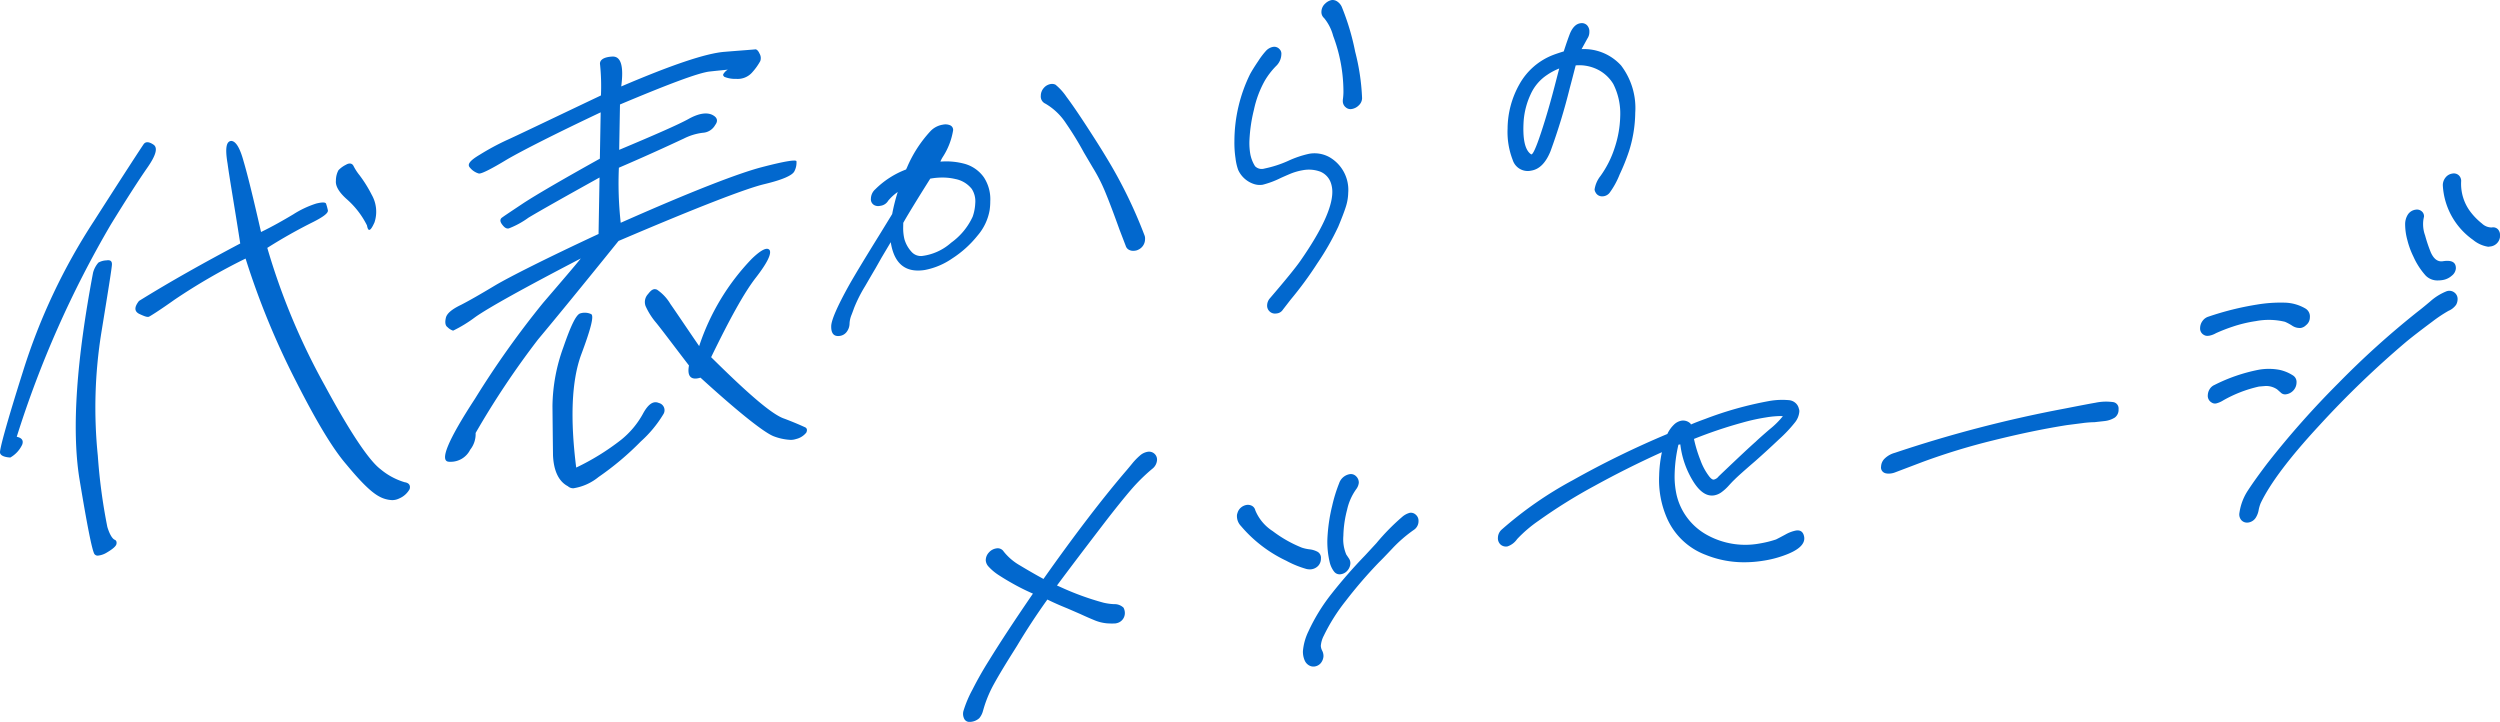 <svg xmlns="http://www.w3.org/2000/svg" width="378.641" height="109.333" viewBox="0 0 378.641 109.333"><defs><style>.a{fill:#0268ce;}</style></defs><g transform="translate(-299.226 -1101.818)"><path class="a" d="M445.3,1210.752a1.666,1.666,0,0,1-.155-1.251,17.276,17.276,0,0,1,1.369-3.242q1.141-2.257,2.525-4.445,2.483-4.036,6.632-10.089a32.618,32.618,0,0,1-3.306-1.663q-.913-.513-1.859-1.127a7.777,7.777,0,0,1-1.573-1.319,1.52,1.52,0,0,1-.408-.956,1.729,1.729,0,0,1,.481-1.17,1.871,1.871,0,0,1,1.11-.612,1.077,1.077,0,0,1,1.127.477,8.522,8.522,0,0,0,2.445,2.091q1.824,1.1,3.58,2.058,7.127-10.1,12.63-16.506.216-.253.8-.964a9.359,9.359,0,0,1,1.156-1.2,2.354,2.354,0,0,1,1.146-.581,1.219,1.219,0,0,1,1.057.27,1.187,1.187,0,0,1,.41.956,1.837,1.837,0,0,1-.734,1.354,27.453,27.453,0,0,0-3.247,3.21q-1.52,1.773-3.769,4.679-4.647,6.059-7.406,9.774l.492.214a41.364,41.364,0,0,0,6.555,2.389,8.674,8.674,0,0,0,1.59.222,1.956,1.956,0,0,1,1.445.537,1.785,1.785,0,0,1,.2.842,1.566,1.566,0,0,1-.874,1.377,2,2,0,0,1-.572.164,9.934,9.934,0,0,1-1.275-.016,6.38,6.38,0,0,1-1.942-.495q-1.021-.421-2.076-.911l-1.97-.855q-1.69-.678-3.026-1.343-2.472,3.453-4.591,7l-1.167,1.86q-1.459,2.348-2.338,3.942a18.473,18.473,0,0,0-1.4,3.211c-.05.154-.139.448-.264.88a2.834,2.834,0,0,1-.551,1.072,2.208,2.208,0,0,1-1.143.544,1.868,1.868,0,0,1-.3.025A.872.872,0,0,1,445.3,1210.752Zm52.149-8.181a1.563,1.563,0,0,1-.625-.739,3.307,3.307,0,0,1-.26-1.417,8.5,8.5,0,0,1,.833-2.974,28.306,28.306,0,0,1,3.467-5.651,77.161,77.161,0,0,1,5.1-5.838l1.734-1.877a33.082,33.082,0,0,1,3.9-3.972,2.891,2.891,0,0,1,1.144-.617,1.083,1.083,0,0,1,.918.292,1.2,1.2,0,0,1,.41.956,1.576,1.576,0,0,1-.734,1.355,20.785,20.785,0,0,0-3.277,2.852q-1.625,1.716-1.914,1.979a69.127,69.127,0,0,0-5.1,5.909,28.152,28.152,0,0,0-3.318,5.264,4.038,4.038,0,0,0-.454,1.53,1.768,1.768,0,0,0,.2.734,1.762,1.762,0,0,1,.2.733l0,.147a1.825,1.825,0,0,1-.443,1.055,1.486,1.486,0,0,1-.86.464,1.457,1.457,0,0,1-.225.018A1.291,1.291,0,0,1,497.453,1202.571Zm3.794-14.232a3.738,3.738,0,0,1-.615-1.324,13.373,13.373,0,0,1-.365-3.443,25.74,25.74,0,0,1,.729-5.145,22.8,22.8,0,0,1,1.053-3.41,2.063,2.063,0,0,1,1.584-1.381,1.1,1.1,0,0,1,.987.317,1.307,1.307,0,0,1,.409.994,1.935,1.935,0,0,1-.372.932,8.422,8.422,0,0,0-1.4,3.138,16.963,16.963,0,0,0-.566,3.954,5.988,5.988,0,0,0,.446,2.845c.092.131.219.319.38.559a1.264,1.264,0,0,1,.236.728,1.746,1.746,0,0,1-.409,1.086,1.609,1.609,0,0,1-1.039.6,1.241,1.241,0,0,1-.194.016A1.045,1.045,0,0,1,501.248,1188.339Zm-4.107-.334a15,15,0,0,1-3.1-1.259,20.4,20.4,0,0,1-6.857-5.257,2.156,2.156,0,0,1-.611-1.507,1.138,1.138,0,0,1,.077-.449,1.65,1.65,0,0,1,.546-.853,1.76,1.76,0,0,1,.824-.384,1.31,1.31,0,0,1,.813.127,1.018,1.018,0,0,1,.52.683,6.823,6.823,0,0,0,2.64,3.154,18.917,18.917,0,0,0,4.424,2.507,5.936,5.936,0,0,0,1.165.253,3.32,3.32,0,0,1,1.234.388,1.055,1.055,0,0,1,.479,1.018,1.583,1.583,0,0,1-.409,1.085,1.745,1.745,0,0,1-1.037.528,1.47,1.47,0,0,1-.227.016A2.67,2.67,0,0,1,497.141,1188.005Zm60.331-2.187a10.387,10.387,0,0,1-5.788-5.573,14.411,14.411,0,0,1-1.165-6.376,19.35,19.35,0,0,1,.418-3.565q-5.218,2.356-10.23,5.117a80.106,80.106,0,0,0-8.463,5.277,20.065,20.065,0,0,0-3.239,2.772,2.91,2.91,0,0,1-1.437,1.1,1.223,1.223,0,0,1-1.059-.27,1.27,1.27,0,0,1-.408-1.029,1.693,1.693,0,0,1,.589-1.259,57.412,57.412,0,0,1,10.733-7.458,138.947,138.947,0,0,1,14.341-7.008l.073-.157a4.672,4.672,0,0,1,.908-1.237,2.185,2.185,0,0,1,1.182-.625,1.6,1.6,0,0,1,1.341.445l.068.136q.786-.344,2.213-.861a54.29,54.29,0,0,1,9.622-2.69,11.36,11.36,0,0,1,2.945-.137,1.689,1.689,0,0,1,1.572,1.318.941.941,0,0,1,.064.427,2.99,2.99,0,0,1-.667,1.636,20.664,20.664,0,0,1-2.384,2.528q-1.8,1.708-3.6,3.3-2.593,2.233-3.172,2.835-.288.263-.866.9a6.837,6.837,0,0,1-1.118,1.016,2.639,2.639,0,0,1-1.107.466q-1.708.27-3.223-2.223a13.675,13.675,0,0,1-1.89-5.5l-.284.045a21.7,21.7,0,0,0-.575,4.465,12.79,12.79,0,0,0,.3,3.16,9.346,9.346,0,0,0,4.609,6.049,11.965,11.965,0,0,0,7.956,1.293,16.055,16.055,0,0,0,2.493-.614q.429-.213,1.395-.732a5.379,5.379,0,0,1,1.606-.617q1.068-.17,1.26.966.255,1.638-3.1,2.824a16.3,16.3,0,0,1-3.134.787,18.02,18.02,0,0,1-2.818.227A15.459,15.459,0,0,1,557.473,1185.818Zm9.229-20.779a29.917,29.917,0,0,0-3.56.783,68.012,68.012,0,0,0-7.347,2.475,20.159,20.159,0,0,0,.972,3.2,9.14,9.14,0,0,0,1.34,2.485c.277.347.51.5.7.473a1.247,1.247,0,0,0,.717-.478q4.4-4.2,5.624-5.263.432-.433,2.088-1.862a12.6,12.6,0,0,0,2.021-2q-.2-.019-.446-.019A14.209,14.209,0,0,0,566.7,1165.039Zm-253.124,20.748c-.349-.308-1.131-4.268-2.349-11.656-1.146-7.474-.4-17.8,2.1-31.026a3.8,3.8,0,0,1,.806-1.513,2.671,2.671,0,0,1,1.212-.338c.569-.09.849.084.84.6s-.564,3.953-1.6,10.313a71.77,71.77,0,0,0-.54,18.676,85.225,85.225,0,0,0,1.442,10.78c.335,1.113.749,1.777,1.1,1.94.283.1.348.382.271.686s-.58.748-1.44,1.249a3.153,3.153,0,0,1-1.375.475A.594.594,0,0,1,313.578,1185.787Zm325.164-5.142a1.313,1.313,0,0,1-.334-1.15,8.241,8.241,0,0,1,1.3-3.414q1.057-1.624,2.944-4.111a134.032,134.032,0,0,1,10.745-12.124,130.1,130.1,0,0,1,12.069-10.877q.5-.37,1.834-1.493a8.308,8.308,0,0,1,2.4-1.51,1.247,1.247,0,0,1,1.237.132,1.213,1.213,0,0,1,.514,1.049,1.771,1.771,0,0,1-.228.837,2.705,2.705,0,0,1-1.15.912,21.4,21.4,0,0,0-2.439,1.625q-2.732,2.037-4.027,3.115a144.064,144.064,0,0,0-13.093,12.607q-6.759,7.3-8.894,11.795a5.25,5.25,0,0,0-.3,1.032,3.118,3.118,0,0,1-.373,1.043,1.623,1.623,0,0,1-1.149.838,1.561,1.561,0,0,1-.246.02A1.124,1.124,0,0,1,638.742,1180.645ZM356.641,1177c-1.265-.675-2.868-2.316-4.951-4.83-2.155-2.5-4.635-6.7-7.651-12.64a119.171,119.171,0,0,1-7.618-18.551,90.2,90.2,0,0,0-10.748,6.221c-2.37,1.687-3.66,2.475-3.875,2.582-.285.118-.779-.1-1.481-.421-.773-.389-.762-1.047-.036-1.964,4.731-2.936,9.816-5.781,15.33-8.7-.892-5.764-1.6-9.734-1.916-12.091-.386-2.271-.224-3.389.557-3.442.708.034,1.328,1.1,1.861,3.06.6,2.018,1.462,5.527,2.649,10.733,1.788-.866,3.364-1.77,4.869-2.666a14.64,14.64,0,0,1,3.5-1.648c.855-.208,1.424-.226,1.49.056a8.333,8.333,0,0,1,.266.979c.065.427-.725.99-2.157,1.726a78.321,78.321,0,0,0-7.02,3.955,100.97,100.97,0,0,0,8.713,20.856c3.915,7.254,6.751,11.4,8.431,12.664a10.24,10.24,0,0,0,3.652,1.973c.707.107.914.511.762,1.046a3.243,3.243,0,0,1-1.585,1.417,2.371,2.371,0,0,1-1.074.249A4.394,4.394,0,0,1,356.641,1177Zm28.6-1.538c-1.406-.725-2.157-2.356-2.258-4.673-.03-2.329-.057-4.876-.082-7.5a26.769,26.769,0,0,1,1.645-8.863c1.12-3.239,1.93-4.972,2.573-5.145a2.3,2.3,0,0,1,1.629.106c.492.213-.04,2.266-1.527,6.219-1.418,3.944-1.658,9.594-.725,17.029a36.377,36.377,0,0,0,6.812-4.213,13.153,13.153,0,0,0,3.259-3.87c.807-1.513,1.6-2.074,2.443-1.7a1.127,1.127,0,0,1,.679,1.715,18.037,18.037,0,0,1-3.406,4.111,43.77,43.77,0,0,1-6.406,5.388,7.939,7.939,0,0,1-3.779,1.7A1.164,1.164,0,0,1,385.244,1175.465Zm199.507-1.983a.893.893,0,0,1-.621-1,1.773,1.773,0,0,1,.554-1.217,3.542,3.542,0,0,1,1.54-.863,192.356,192.356,0,0,1,25.719-6.7q3.841-.753,4.623-.878a7.83,7.83,0,0,1,2.732-.1.974.974,0,0,1,.8,1.077,1.456,1.456,0,0,1-.554,1.254,3.666,3.666,0,0,1-1.534.534l-1.563.175a14.833,14.833,0,0,0-1.775.135l-2.416.31q-5.121.81-11.1,2.3a99.075,99.075,0,0,0-10.695,3.26l-4.283,1.626a2.676,2.676,0,0,1-.869.158A1.918,1.918,0,0,1,584.751,1173.482Zm-217.526-1.727c-1.49-.055-.157-3.255,3.926-9.515a138.086,138.086,0,0,1,10.326-14.539c2.9-3.375,4.851-5.653,5.721-6.737-8.661,4.505-13.961,7.458-15.972,8.87a20.25,20.25,0,0,1-3.369,2.065,2.035,2.035,0,0,1-.842-.523c-.351-.237-.413-.736-.258-1.417s.945-1.316,2.3-1.968c1.431-.736,3.151-1.738,5.3-3.026,2.077-1.205,7.231-3.842,15.526-7.707l.149-8.554q-8.271,4.59-10.745,6.075a13.031,13.031,0,0,1-3.008,1.642c-.355.056-.635-.118-.983-.574s-.341-.748-.124-1c.216-.181,1.364-.946,3.374-2.284,2.08-1.35,5.878-3.555,11.536-6.71l.123-7.017c-6.937,3.285-11.732,5.72-14.169,7.126-2.436,1.479-3.939,2.227-4.293,2.137a2.662,2.662,0,0,1-1.332-.883c-.487-.506.019-1.1,1.526-1.991a37.87,37.87,0,0,1,4.009-2.166c1.287-.567,6.008-2.845,14.3-6.782a32.452,32.452,0,0,0-.131-4.645c-.13-.709.517-1.176,1.865-1.245,1.278-.055,1.75,1.4,1.339,4.527,7.575-3.24,12.784-5.012,15.625-5.243s4.474-.343,4.687-.377c.142-.023.423.151.627.629a1.351,1.351,0,0,1,.121,1.147,8.954,8.954,0,0,1-1.163,1.643,2.928,2.928,0,0,1-2.5,1.052,4.281,4.281,0,0,1-1.768-.3c-.21-.186-.278-.32-.061-.573a1.9,1.9,0,0,1,.577-.528c-.285.045-1.208.118-2.771.292-1.635.186-6.061,1.834-13.563,4.99-.041,2.339-.082,4.679-.121,6.871,5.573-2.339,8.933-3.819,10.436-4.64,1.433-.81,2.643-1.075,3.56-.708.844.377,1.048.927.54,1.59a2.284,2.284,0,0,1-1.866,1.17,8.707,8.707,0,0,0-2.924.9c-1.215.557-4.432,2.087-9.793,4.394a54.643,54.643,0,0,0,.279,8.339c10.723-4.759,17.791-7.482,21.283-8.4s5.27-1.2,5.335-.918a2.826,2.826,0,0,1-.31,1.508c-.294.63-1.8,1.3-4.574,1.963s-10.132,3.5-22.066,8.6c-5.727,7.1-9.786,12.047-12.175,14.9a128.127,128.127,0,0,0-9.47,14.184,3.8,3.8,0,0,1-.824,2.536,3.291,3.291,0,0,1-3.011,1.827Q367.332,1171.76,367.224,1171.755Zm-67.987-1.34c-.137-.343,1-4.533,3.479-12.361a91.4,91.4,0,0,1,10.755-22.772c4.667-7.3,7.217-11.2,7.508-11.614s.788-.416,1.49.057.4,1.614-.986,3.582q-1.964,2.827-5.468,8.52a156.114,156.114,0,0,0-14.252,32.146c.779.167,1.054.562.831,1.181a4.385,4.385,0,0,1-1.807,1.963C299.793,1171.056,299.3,1170.769,299.237,1170.415Zm117.063-2.563c-1.479-.641-5.187-3.554-10.98-8.833-1.426.445-2.054-.185-1.741-1.838-2.5-3.251-4.089-5.4-4.992-6.5a10.431,10.431,0,0,1-1.587-2.519,1.761,1.761,0,0,1,.386-1.811c.508-.664.866-.866,1.359-.652a6.8,6.8,0,0,1,2.019,2.16c.831,1.18,2.282,3.357,4.356,6.382a34.8,34.8,0,0,1,7.963-13.217c1.443-1.394,2.372-1.833,2.718-1.305.275.54-.317,1.873-2.131,4.2-1.741,2.244-3.938,6.238-6.735,12,5.647,5.594,9.279,8.737,11.113,9.321,1.762.67,2.817,1.158,3.169,1.321.28.175.275.467.128.782a2.823,2.823,0,0,1-1.578.978,2.5,2.5,0,0,1-.817.122A8.285,8.285,0,0,1,416.3,1167.852Zm217.932-5.045a1.16,1.16,0,0,1-.617-1.141,1.8,1.8,0,0,1,.264-.88,1.618,1.618,0,0,1,.757-.667,25.744,25.744,0,0,1,6.705-2.3,8.8,8.8,0,0,1,3.12.016,6.136,6.136,0,0,1,2.043.843,1.159,1.159,0,0,1,.548,1.08,1.784,1.784,0,0,1-.446,1.164,1.834,1.834,0,0,1-1.146.619.907.907,0,0,1-.776-.242l-.558-.494a2.963,2.963,0,0,0-1.764-.523l-.995.084a19.578,19.578,0,0,0-5.426,2.1,3.7,3.7,0,0,1-1.073.461,1.077,1.077,0,0,1-.171.014A.859.859,0,0,1,634.233,1162.806ZM425.118,1151.22q.024-1.386,2.734-6.265,1.318-2.321,4.676-7.738l1.533-2.5.292-.482a28.782,28.782,0,0,1,.84-3.34,7.237,7.237,0,0,0-1.443,1.32,1.6,1.6,0,0,1-1.219.778,1.271,1.271,0,0,1-.851-.085,1,1,0,0,1-.549-1.005,1.943,1.943,0,0,1,.663-1.417,13.23,13.23,0,0,1,4.662-3l.148-.315a18.953,18.953,0,0,1,3.5-5.438,3.276,3.276,0,0,1,1.933-1.035,1.8,1.8,0,0,1,1.132.113.759.759,0,0,1,.413.736,10.5,10.5,0,0,1-1.561,4.038,3.964,3.964,0,0,0-.366.714,10.626,10.626,0,0,1,3.752.353,5.3,5.3,0,0,1,2.836,2.03,6.041,6.041,0,0,1,.965,3.637,9.373,9.373,0,0,1-.095,1.328,8,8,0,0,1-1.84,3.863,15.958,15.958,0,0,1-3.821,3.448,10.859,10.859,0,0,1-4.143,1.749q-4.41.7-5.174-4.211l-1.388,2.335-.951,1.68q-.292.483-1.572,2.691a21.445,21.445,0,0,0-1.653,3.288c-.051.154-.174.49-.373,1.007a3.92,3.92,0,0,0-.3,1.287,2.145,2.145,0,0,1-.413,1.267,1.557,1.557,0,0,1-1.04.639,1.838,1.838,0,0,1-.287.024Q425.091,1152.712,425.118,1151.22Zm15.215-22.382-.214.034-1.167,1.861q-2.261,3.64-2.921,4.837l-.011.657a7.184,7.184,0,0,0,.182,1.795,4.778,4.778,0,0,0,1.029,1.877,1.9,1.9,0,0,0,1.62.692,8.143,8.143,0,0,0,4.432-2.013,9.98,9.98,0,0,0,3.26-3.942,7.069,7.069,0,0,0,.391-2.03,3.437,3.437,0,0,0-.529-2.176,4.183,4.183,0,0,0-2.491-1.5,8.468,8.468,0,0,0-1.957-.222A10.427,10.427,0,0,0,440.333,1128.838Zm192.733,23.729a1.1,1.1,0,0,1-.619-1.069,1.846,1.846,0,0,1,.372-1.079,1.721,1.721,0,0,1,.935-.658,44.3,44.3,0,0,1,7.264-1.806,21.765,21.765,0,0,1,4.19-.3,6.543,6.543,0,0,1,3.176.882,1.4,1.4,0,0,1,.687,1.349,1.485,1.485,0,0,1-.59,1.187,1.449,1.449,0,0,1-.787.416,2.055,2.055,0,0,1-1.341-.371,7.633,7.633,0,0,0-1.054-.562,10.416,10.416,0,0,0-4.4-.106,20.349,20.349,0,0,0-3.559.855,25.451,25.451,0,0,0-2.5.979,3.259,3.259,0,0,1-1,.377,1.882,1.882,0,0,1-.287.024A.913.913,0,0,1,633.066,1152.567Zm-141.517-3.551a1.187,1.187,0,0,1-.409-.957,1.694,1.694,0,0,1,.445-1.09q3.475-4.05,4.566-5.607,4.8-6.882,4.863-10.392a4.138,4.138,0,0,0-.189-1.354,2.836,2.836,0,0,0-1.6-1.788,4.971,4.971,0,0,0-2.619-.242,8.991,8.991,0,0,0-2.138.631c-.715.307-1.144.5-1.287.567a13.58,13.58,0,0,1-2.714,1.013,2.807,2.807,0,0,1-1.415-.14,3.96,3.96,0,0,1-2.3-2.114,8.137,8.137,0,0,1-.4-1.76,15.786,15.786,0,0,1-.166-2.6,23.117,23.117,0,0,1,2.376-10.144q.439-.8,1.24-1.983a11.27,11.27,0,0,1,1.162-1.532,1.927,1.927,0,0,1,1.075-.607,1.062,1.062,0,0,1,.986.354.95.95,0,0,1,.271.76,2.534,2.534,0,0,1-.812,1.8,11.543,11.543,0,0,0-1.669,2.159,15.6,15.6,0,0,0-1.674,4.457,23.288,23.288,0,0,0-.688,4.884,10.008,10.008,0,0,0,.112,1.658,5.259,5.259,0,0,0,.745,2,1.408,1.408,0,0,0,1.413.36,17.146,17.146,0,0,0,3.565-1.148,15.255,15.255,0,0,1,3.21-1.092,4.653,4.653,0,0,1,3.11.528,5.71,5.71,0,0,1,2.813,5.387,7.4,7.4,0,0,1-.356,2.1q-.339,1.075-1.152,3.026a39.955,39.955,0,0,1-3.182,5.569,54.927,54.927,0,0,1-4.033,5.486l-1.161,1.5a1.252,1.252,0,0,1-.932.584,1.669,1.669,0,0,1-.266.022A1.154,1.154,0,0,1,491.549,1149.016Zm175.077-5.441a10.948,10.948,0,0,1-1.865-2.876,12.312,12.312,0,0,1-.914-2.479,9.19,9.19,0,0,1-.347-2.424,2.732,2.732,0,0,1,.416-1.487,1.651,1.651,0,0,1,1.184-.734,1.085,1.085,0,0,1,.882.225.966.966,0,0,1,.376.814l-.078.378a4.952,4.952,0,0,0,.24,2.476,22.575,22.575,0,0,0,.877,2.6q.682,1.495,1.82,1.316,1.99-.316,1.967,1.074a1.544,1.544,0,0,1-.622,1.118,2.728,2.728,0,0,1-1.4.658,4.387,4.387,0,0,1-.691.058A2.487,2.487,0,0,1,666.626,1143.574Zm-196.38-3.907a1,1,0,0,1-.52-.61l-.95-2.474q-1.285-3.587-2.135-5.639a25.326,25.326,0,0,0-1.885-3.711l-1.377-2.334a47.56,47.56,0,0,0-2.689-4.387,9.342,9.342,0,0,0-3.138-3,1.178,1.178,0,0,1-.688-1.2,1.77,1.77,0,0,1,.445-1.164,1.735,1.735,0,0,1,1.075-.608,1.21,1.21,0,0,1,.707.107,8.64,8.64,0,0,1,1.67,1.85q1.177,1.563,3.111,4.538t2.967,4.706a71.125,71.125,0,0,1,5.749,11.773,1.214,1.214,0,0,1,.063.5,1.755,1.755,0,0,1-1.022,1.62,1.338,1.338,0,0,1-.5.151,1.778,1.778,0,0,1-.281.023A1.323,1.323,0,0,1,470.246,1139.667Zm203.531-1.526a10.8,10.8,0,0,1-4.571-8.279,1.854,1.854,0,0,1,.41-1.157,1.6,1.6,0,0,1,1.039-.6,1.107,1.107,0,0,1,.953.249,1.15,1.15,0,0,1,.375.925,7.038,7.038,0,0,0,1.339,4.526,9.912,9.912,0,0,0,1.81,1.864,2.132,2.132,0,0,0,1.48.6,1.007,1.007,0,0,1,.917.256,1.223,1.223,0,0,1,.338.93l-.005.293a1.656,1.656,0,0,1-1.514,1.406l-.213.032-.073,0A4.71,4.71,0,0,1,673.777,1138.141Zm-318.97-2.184a12.923,12.923,0,0,0-3.051-3.964c-1.257-1.113-1.737-2.058-1.653-2.8a3.309,3.309,0,0,1,.382-1.592,4.043,4.043,0,0,1,1.15-.837c.5-.3.925-.22,1.13.184a7.886,7.886,0,0,0,.9,1.39,19.64,19.64,0,0,1,1.863,2.985,5.183,5.183,0,0,1,.423,4.161c-.337.76-.6,1.152-.8,1.152C355,1136.637,354.891,1136.414,354.807,1135.957Zm186.063-5.026a.988.988,0,0,1-.134-.417,4.306,4.306,0,0,1,.887-2.035,15.319,15.319,0,0,0,2.167-4.316,16.29,16.29,0,0,0,.829-4.761,9.926,9.926,0,0,0-1.049-4.863,5.788,5.788,0,0,0-2.409-2.208,6.256,6.256,0,0,0-3.287-.609l-.532,2.053-.381,1.444a92.537,92.537,0,0,1-2.9,9.5q-1.076,2.65-2.924,2.94a2.388,2.388,0,0,1-2.808-1.633,11.656,11.656,0,0,1-.769-4.726,13.838,13.838,0,0,1,1.823-6.776,9.934,9.934,0,0,1,5.041-4.37q.64-.246,1.64-.551.6-1.844.971-2.778.59-1.331,1.515-1.479a1.13,1.13,0,0,1,1.023.275,1.35,1.35,0,0,1,.372,1.035,1.729,1.729,0,0,1-.3,1l-.878,1.6a7.6,7.6,0,0,1,5.983,2.479,10.651,10.651,0,0,1,2.144,7.17,19.909,19.909,0,0,1-.953,5.836,31.9,31.9,0,0,1-1.409,3.5,12.246,12.246,0,0,1-1.537,2.794,1.408,1.408,0,0,1-.861.5,1.627,1.627,0,0,1-.255.021A1.1,1.1,0,0,1,540.87,1130.931Zm-7.276-17.8a6.905,6.905,0,0,0-2.534,2.952A11.61,11.61,0,0,0,530,1120.04q-.286,4.2,1.115,5.145.35.236,1.511-3.264t2.3-7.982l.454-1.749A9.4,9.4,0,0,0,533.595,1113.129Zm-30.581,4.914a1.189,1.189,0,0,1-.409-.956l0-.148a8.392,8.392,0,0,0,.094-1.254,24.018,24.018,0,0,0-1.554-8.429,7.093,7.093,0,0,0-1.371-2.7,1.191,1.191,0,0,1-.409-.955,1.7,1.7,0,0,1,.59-1.26,1.953,1.953,0,0,1,.931-.512,1.213,1.213,0,0,1,.847.193,1.952,1.952,0,0,1,.7.8,36.715,36.715,0,0,1,2.043,6.82,33.148,33.148,0,0,1,1.047,7.052,1.52,1.52,0,0,1-.479,1.059,1.951,1.951,0,0,1-1.11.576,1.065,1.065,0,0,1-.918-.291Z"/></g></svg>